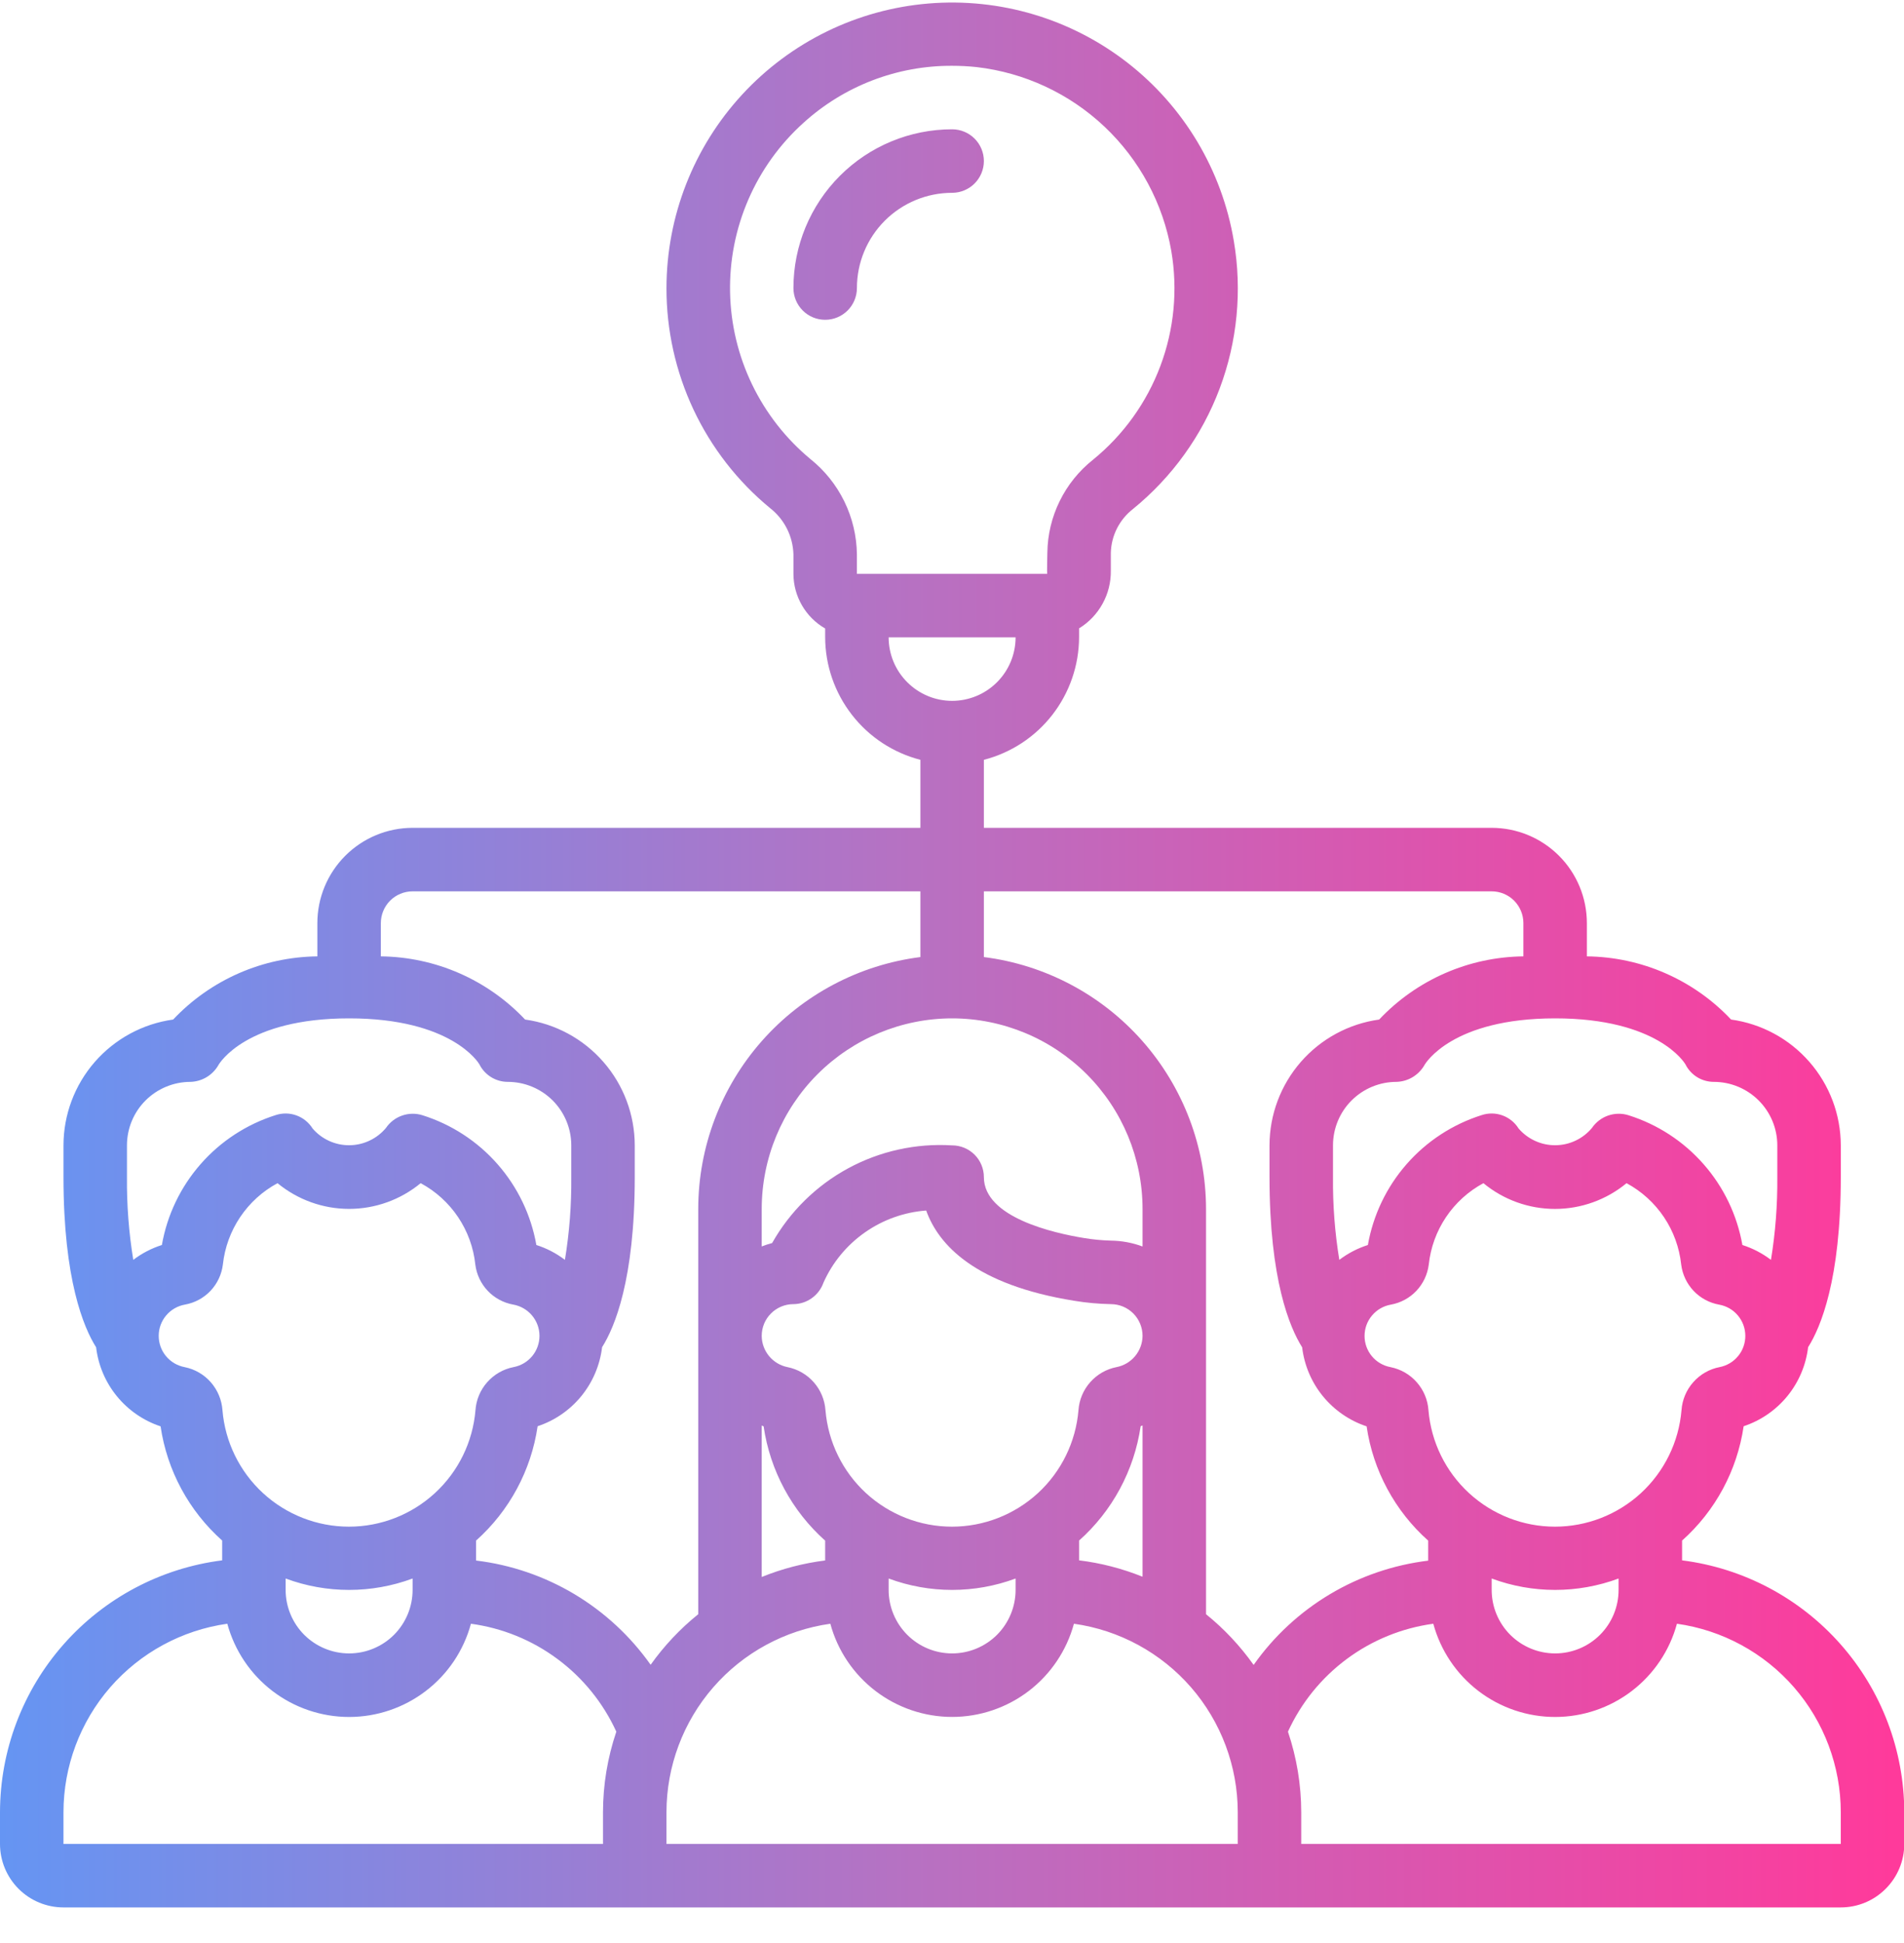 <svg xmlns="http://www.w3.org/2000/svg" width="50" height="51" viewBox="0 0 50 51" fill="none"><path d="M44.172 40.956V40.437C45.047 39.658 45.619 38.595 45.789 37.436C46.239 37.287 46.637 37.012 46.937 36.645C47.237 36.277 47.426 35.832 47.482 35.361C47.809 34.846 48.34 33.591 48.34 30.897V30.064C48.339 29.258 48.047 28.481 47.517 27.874C46.988 27.267 46.257 26.871 45.459 26.761C44.972 26.244 44.385 25.831 43.734 25.546C43.084 25.261 42.382 25.111 41.672 25.103V24.23C41.672 23.567 41.409 22.931 40.94 22.462C40.471 21.993 39.835 21.729 39.172 21.729H25.837V19.944C26.55 19.76 27.183 19.345 27.635 18.763C28.087 18.181 28.334 17.466 28.337 16.729V16.493C28.596 16.335 28.808 16.112 28.954 15.846C29.101 15.581 29.175 15.282 29.171 14.979V14.509C29.177 14.286 29.232 14.068 29.333 13.869C29.434 13.67 29.578 13.496 29.754 13.359C30.778 12.526 31.563 11.436 32.028 10.201C32.493 8.965 32.622 7.628 32.401 6.327C32.09 4.471 31.093 2.801 29.608 1.646C28.123 0.491 26.259 -0.063 24.384 0.092C22.509 0.247 20.762 1.101 19.487 2.485C18.212 3.868 17.504 5.68 17.502 7.561C17.5 8.664 17.743 9.754 18.212 10.752C18.682 11.75 19.367 12.632 20.218 13.333C20.404 13.478 20.556 13.661 20.663 13.871C20.769 14.08 20.828 14.311 20.836 14.546V15.062C20.837 15.353 20.914 15.639 21.061 15.891C21.207 16.143 21.417 16.352 21.669 16.497V16.729C21.672 17.466 21.919 18.181 22.372 18.763C22.824 19.345 23.456 19.76 24.17 19.944V21.729H10.835C10.172 21.729 9.536 21.993 9.067 22.462C8.598 22.931 8.334 23.567 8.334 24.23V25.103C7.624 25.111 6.923 25.261 6.272 25.546C5.621 25.831 5.035 26.244 4.547 26.761C3.75 26.871 3.019 27.267 2.489 27.874C1.96 28.481 1.668 29.258 1.667 30.064V30.897C1.667 33.591 2.197 34.846 2.524 35.364C2.58 35.835 2.769 36.281 3.069 36.648C3.369 37.015 3.767 37.29 4.217 37.439C4.387 38.597 4.96 39.658 5.834 40.436V40.956C4.224 41.16 2.744 41.944 1.67 43.161C0.596 44.377 0.003 45.943 0 47.566V48.4C0 48.842 0.176 49.266 0.488 49.578C0.801 49.891 1.225 50.066 1.667 50.066H48.34C48.782 50.066 49.206 49.891 49.518 49.578C49.831 49.266 50.007 48.842 50.007 48.4V47.566C50.004 45.943 49.41 44.377 48.336 43.161C47.262 41.944 45.782 41.16 44.172 40.956ZM21.28 12.048C20.636 11.513 20.114 10.846 19.75 10.091C19.386 9.337 19.189 8.513 19.172 7.675C19.155 6.838 19.319 6.006 19.652 5.238C19.985 4.469 20.48 3.781 21.103 3.221C22.169 2.255 23.557 1.722 24.996 1.727C25.213 1.727 25.43 1.738 25.646 1.761C26.905 1.906 28.083 2.455 29.005 3.325C29.926 4.196 30.542 5.34 30.759 6.589C30.932 7.603 30.834 8.644 30.472 9.606C30.111 10.569 29.5 11.418 28.703 12.067C28.334 12.36 28.035 12.73 27.828 13.153C27.62 13.575 27.51 14.038 27.504 14.508C27.504 14.508 27.492 15.059 27.499 15.062H22.503V14.546C22.496 14.065 22.383 13.592 22.172 13.16C21.96 12.728 21.656 12.348 21.28 12.048ZM23.336 16.729H26.67C26.67 17.171 26.494 17.595 26.182 17.907C25.869 18.22 25.445 18.396 25.003 18.396C24.561 18.396 24.137 18.22 23.825 17.907C23.512 17.595 23.336 17.171 23.336 16.729ZM39.172 41.433C40.247 41.832 41.43 41.832 42.505 41.433V41.732C42.505 42.174 42.33 42.598 42.017 42.911C41.705 43.223 41.281 43.399 40.839 43.399C40.397 43.399 39.973 43.223 39.66 42.911C39.347 42.598 39.172 42.174 39.172 41.732V41.433ZM45.157 35.884C44.889 35.936 44.645 36.076 44.465 36.281C44.284 36.485 44.176 36.744 44.157 37.016C44.087 37.849 43.706 38.626 43.091 39.192C42.476 39.757 41.67 40.072 40.834 40.072C39.998 40.072 39.193 39.757 38.578 39.192C37.962 38.626 37.582 37.849 37.512 37.016C37.494 36.745 37.386 36.487 37.206 36.283C37.027 36.078 36.785 35.939 36.518 35.885C36.326 35.85 36.151 35.749 36.026 35.598C35.901 35.447 35.833 35.258 35.834 35.062C35.835 34.866 35.904 34.677 36.031 34.528C36.157 34.378 36.332 34.278 36.525 34.244C36.781 34.198 37.016 34.071 37.195 33.882C37.374 33.692 37.488 33.45 37.52 33.192C37.568 32.746 37.723 32.319 37.973 31.947C38.223 31.575 38.56 31.269 38.955 31.056C39.484 31.493 40.149 31.732 40.834 31.732C41.52 31.732 42.185 31.493 42.714 31.056C43.109 31.269 43.446 31.575 43.696 31.947C43.946 32.319 44.101 32.746 44.149 33.192C44.181 33.45 44.295 33.692 44.474 33.882C44.653 34.071 44.888 34.198 45.144 34.244C45.337 34.278 45.511 34.378 45.637 34.528C45.763 34.677 45.832 34.866 45.833 35.061C45.834 35.256 45.767 35.446 45.642 35.596C45.518 35.747 45.344 35.849 45.153 35.885L45.157 35.884ZM44.26 27.936C44.329 28.075 44.436 28.191 44.567 28.273C44.699 28.354 44.851 28.397 45.006 28.397C45.448 28.397 45.872 28.573 46.184 28.885C46.497 29.198 46.673 29.622 46.673 30.064V30.897C46.679 31.625 46.624 32.351 46.506 33.069C46.28 32.897 46.026 32.765 45.756 32.679C45.617 31.892 45.265 31.159 44.738 30.559C44.211 29.958 43.53 29.514 42.768 29.274C42.593 29.218 42.405 29.221 42.231 29.281C42.058 29.341 41.909 29.455 41.805 29.607C41.688 29.748 41.541 29.861 41.376 29.939C41.21 30.018 41.029 30.059 40.846 30.06C40.662 30.062 40.481 30.023 40.314 29.947C40.147 29.871 39.999 29.76 39.879 29.621C39.78 29.462 39.631 29.341 39.454 29.277C39.278 29.213 39.085 29.211 38.908 29.27C38.146 29.511 37.464 29.956 36.938 30.557C36.411 31.158 36.06 31.892 35.921 32.679C35.651 32.765 35.397 32.897 35.171 33.069C35.053 32.351 34.998 31.625 35.005 30.897V30.064C35.005 29.622 35.18 29.198 35.493 28.885C35.805 28.573 36.229 28.397 36.671 28.397C36.822 28.393 36.968 28.35 37.097 28.273C37.225 28.195 37.332 28.087 37.407 27.956C37.436 27.905 38.139 26.73 40.839 26.73C43.538 26.73 44.242 27.905 44.26 27.936ZM39.172 23.396C39.393 23.396 39.605 23.484 39.761 23.64C39.917 23.797 40.005 24.009 40.005 24.23V25.103C39.295 25.111 38.593 25.261 37.943 25.546C37.292 25.831 36.705 26.244 36.218 26.761C35.42 26.871 34.689 27.267 34.16 27.874C33.631 28.481 33.339 29.258 33.338 30.064V30.897C33.338 33.591 33.868 34.846 34.195 35.364C34.251 35.835 34.44 36.281 34.74 36.648C35.04 37.015 35.438 37.29 35.888 37.439C36.057 38.598 36.63 39.66 37.505 40.439V40.964C36.592 41.075 35.712 41.375 34.923 41.846C34.133 42.318 33.451 42.949 32.921 43.701C32.567 43.202 32.146 42.754 31.671 42.37V31.731C31.668 30.108 31.074 28.542 30 27.325C28.927 26.109 27.447 25.325 25.837 25.121V23.396H39.172ZM17.502 48.4V47.566C17.503 46.362 17.939 45.198 18.73 44.289C19.52 43.381 20.612 42.788 21.805 42.62C21.995 43.322 22.412 43.942 22.99 44.384C23.568 44.826 24.276 45.066 25.003 45.066C25.731 45.066 26.439 44.826 27.017 44.384C27.595 43.942 28.011 43.322 28.202 42.62C29.395 42.788 30.486 43.381 31.277 44.289C32.067 45.198 32.503 46.362 32.504 47.566V48.4H17.502ZM25.003 26.73C26.329 26.731 27.6 27.259 28.538 28.196C29.475 29.134 30.003 30.405 30.004 31.731V32.718C29.737 32.619 29.455 32.567 29.171 32.564C28.935 32.557 28.7 32.535 28.467 32.496C27.678 32.368 25.837 31.957 25.837 30.897C25.837 30.676 25.749 30.464 25.593 30.308C25.436 30.152 25.224 30.064 25.003 30.064C24.054 30.005 23.107 30.214 22.271 30.667C21.435 31.121 20.744 31.8 20.276 32.628C20.183 32.652 20.092 32.682 20.003 32.717V31.731C20.004 30.405 20.531 29.134 21.469 28.196C22.406 27.259 23.677 26.731 25.003 26.73ZM28.337 40.956V40.437C29.212 39.658 29.784 38.595 29.954 37.436C29.971 37.431 29.987 37.421 30.004 37.416V41.386C29.469 41.171 28.909 41.026 28.337 40.956ZM20.003 35.065C20.003 34.843 20.09 34.631 20.247 34.475C20.403 34.319 20.615 34.231 20.836 34.231C21.009 34.23 21.177 34.175 21.318 34.074C21.459 33.974 21.566 33.832 21.624 33.669C21.86 33.139 22.236 32.683 22.711 32.35C23.186 32.016 23.743 31.817 24.322 31.774C24.647 32.681 25.611 33.723 28.204 34.142C28.524 34.195 28.847 34.225 29.171 34.231C29.392 34.231 29.604 34.319 29.76 34.475C29.916 34.631 30.004 34.843 30.004 35.065C30.002 35.259 29.933 35.446 29.808 35.596C29.684 35.745 29.512 35.847 29.321 35.884C29.053 35.936 28.81 36.076 28.629 36.281C28.448 36.485 28.34 36.744 28.321 37.016C28.251 37.849 27.871 38.626 27.256 39.192C26.64 39.757 25.835 40.072 24.999 40.072C24.163 40.072 23.358 39.757 22.742 39.192C22.127 38.626 21.747 37.849 21.677 37.016C21.658 36.745 21.551 36.487 21.371 36.283C21.191 36.078 20.95 35.939 20.683 35.885C20.492 35.847 20.321 35.745 20.197 35.596C20.073 35.446 20.004 35.259 20.003 35.065ZM23.336 41.433C24.412 41.832 25.595 41.832 26.67 41.433V41.732C26.67 42.174 26.494 42.598 26.182 42.911C25.869 43.223 25.445 43.399 25.003 43.399C24.561 43.399 24.137 43.223 23.825 42.911C23.512 42.598 23.336 42.174 23.336 41.732V41.433ZM20.003 37.418C20.019 37.424 20.035 37.433 20.053 37.439C20.222 38.598 20.795 39.66 21.669 40.439V40.959C21.097 41.031 20.537 41.176 20.003 41.393V37.418ZM10.835 23.396H24.17V25.121C22.56 25.325 21.08 26.109 20.006 27.325C18.932 28.542 18.338 30.108 18.336 31.731V42.37C17.86 42.753 17.44 43.2 17.086 43.697C16.555 42.946 15.873 42.315 15.084 41.843C14.294 41.372 13.415 41.071 12.502 40.961V40.437C13.376 39.658 13.949 38.595 14.118 37.436C14.568 37.287 14.966 37.012 15.266 36.645C15.566 36.277 15.755 35.832 15.811 35.361C16.138 34.846 16.669 33.591 16.669 30.897V30.064C16.668 29.258 16.376 28.481 15.846 27.874C15.317 27.267 14.586 26.871 13.789 26.761C13.301 26.244 12.714 25.831 12.064 25.546C11.413 25.261 10.712 25.111 10.001 25.103V24.23C10.001 24.009 10.089 23.797 10.245 23.64C10.402 23.484 10.614 23.396 10.835 23.396ZM7.501 41.433C8.576 41.832 9.759 41.832 10.835 41.433V41.732C10.835 42.174 10.659 42.598 10.347 42.911C10.034 43.223 9.61 43.399 9.168 43.399C8.726 43.399 8.302 43.223 7.989 42.911C7.677 42.598 7.501 42.174 7.501 41.732V41.433ZM3.334 30.064C3.334 29.622 3.509 29.198 3.822 28.885C4.135 28.573 4.559 28.397 5.001 28.397C5.151 28.393 5.297 28.35 5.426 28.273C5.555 28.195 5.661 28.087 5.736 27.956C5.765 27.905 6.468 26.73 9.168 26.73C11.867 26.73 12.571 27.905 12.589 27.936C12.658 28.075 12.765 28.191 12.897 28.273C13.028 28.354 13.18 28.397 13.335 28.397C13.777 28.397 14.201 28.573 14.514 28.885C14.826 29.198 15.002 29.622 15.002 30.064V30.897C15.009 31.625 14.953 32.351 14.835 33.069C14.609 32.897 14.356 32.765 14.085 32.679C13.946 31.892 13.594 31.159 13.067 30.559C12.54 29.958 11.859 29.514 11.097 29.274C10.922 29.218 10.734 29.221 10.561 29.281C10.387 29.341 10.238 29.455 10.135 29.607C10.017 29.748 9.87 29.861 9.705 29.939C9.539 30.018 9.358 30.059 9.175 30.06C8.992 30.062 8.81 30.023 8.643 29.947C8.476 29.871 8.328 29.76 8.209 29.621C8.11 29.462 7.96 29.341 7.784 29.277C7.607 29.213 7.415 29.211 7.237 29.27C6.475 29.511 5.793 29.956 5.267 30.557C4.74 31.158 4.389 31.892 4.251 32.679C3.98 32.765 3.726 32.897 3.5 33.069C3.383 32.351 3.327 31.625 3.334 30.897V30.064ZM4.851 35.885C4.659 35.849 4.485 35.748 4.36 35.597C4.235 35.447 4.167 35.257 4.168 35.061C4.168 34.866 4.238 34.676 4.364 34.527C4.49 34.377 4.665 34.277 4.858 34.243C5.115 34.197 5.35 34.07 5.529 33.881C5.708 33.691 5.821 33.45 5.853 33.191C5.901 32.745 6.057 32.318 6.307 31.946C6.557 31.574 6.894 31.268 7.288 31.056C7.818 31.492 8.482 31.731 9.168 31.731C9.854 31.731 10.518 31.492 11.047 31.056C11.442 31.268 11.779 31.574 12.029 31.946C12.279 32.318 12.435 32.745 12.482 33.191C12.514 33.45 12.628 33.691 12.807 33.881C12.986 34.07 13.221 34.197 13.478 34.243C13.67 34.277 13.844 34.378 13.97 34.527C14.096 34.676 14.166 34.865 14.167 35.06C14.168 35.255 14.1 35.445 13.976 35.595C13.851 35.746 13.678 35.848 13.486 35.884C13.218 35.936 12.975 36.076 12.794 36.281C12.613 36.485 12.505 36.744 12.486 37.016C12.416 37.849 12.036 38.626 11.42 39.192C10.805 39.757 10 40.072 9.164 40.072C8.328 40.072 7.522 39.757 6.907 39.192C6.292 38.626 5.911 37.849 5.842 37.016C5.823 36.745 5.716 36.488 5.537 36.283C5.359 36.079 5.118 35.939 4.851 35.885ZM1.667 48.4V47.566C1.668 46.362 2.104 45.198 2.894 44.289C3.685 43.381 4.777 42.788 5.969 42.62C6.16 43.322 6.576 43.943 7.154 44.385C7.732 44.827 8.44 45.067 9.168 45.067C9.896 45.067 10.604 44.827 11.182 44.385C11.761 43.943 12.177 43.322 12.367 42.62C13.191 42.732 13.973 43.05 14.64 43.546C15.308 44.041 15.839 44.697 16.185 45.453C15.954 46.134 15.836 46.847 15.835 47.566V48.4H1.667ZM48.34 48.4H34.171V47.566C34.17 46.847 34.052 46.134 33.822 45.453C34.168 44.697 34.699 44.041 35.366 43.546C36.034 43.05 36.816 42.732 37.639 42.62C37.83 43.322 38.246 43.943 38.824 44.385C39.402 44.827 40.11 45.067 40.838 45.067C41.566 45.067 42.274 44.827 42.852 44.385C43.43 43.943 43.847 43.322 44.037 42.62C45.23 42.788 46.322 43.381 47.112 44.289C47.903 45.198 48.338 46.362 48.34 47.566V48.4Z" fill="url(#paint0_linear_9102_8253)"></path><path d="M25.003 5.061C25.224 5.061 25.436 4.973 25.593 4.816C25.749 4.66 25.837 4.448 25.837 4.227C25.837 4.006 25.749 3.794 25.593 3.638C25.436 3.481 25.224 3.394 25.003 3.394C23.898 3.394 22.838 3.833 22.057 4.614C21.275 5.396 20.836 6.456 20.836 7.561C20.836 7.782 20.924 7.994 21.08 8.15C21.236 8.307 21.448 8.394 21.669 8.394C21.89 8.394 22.102 8.307 22.259 8.15C22.415 7.994 22.503 7.782 22.503 7.561C22.503 6.898 22.766 6.262 23.235 5.793C23.704 5.324 24.34 5.061 25.003 5.061Z" fill="url(#paint1_linear_9102_8253)"></path><defs><linearGradient id="paint0_linear_9102_8253" x1="0" y1="25.066" x2="50.007" y2="25.066" gradientUnits="userSpaceOnUse"><stop stop-color="#6595F3"></stop><stop offset="0.48" stop-color="#B771C2"></stop><stop offset="0.995" stop-color="#FF3A9B"></stop></linearGradient><linearGradient id="paint1_linear_9102_8253" x1="0" y1="25.066" x2="50.007" y2="25.066" gradientUnits="userSpaceOnUse"><stop stop-color="#6595F3"></stop><stop offset="0.48" stop-color="#B771C2"></stop><stop offset="0.995" stop-color="#FF3A9B"></stop></linearGradient></defs></svg>
